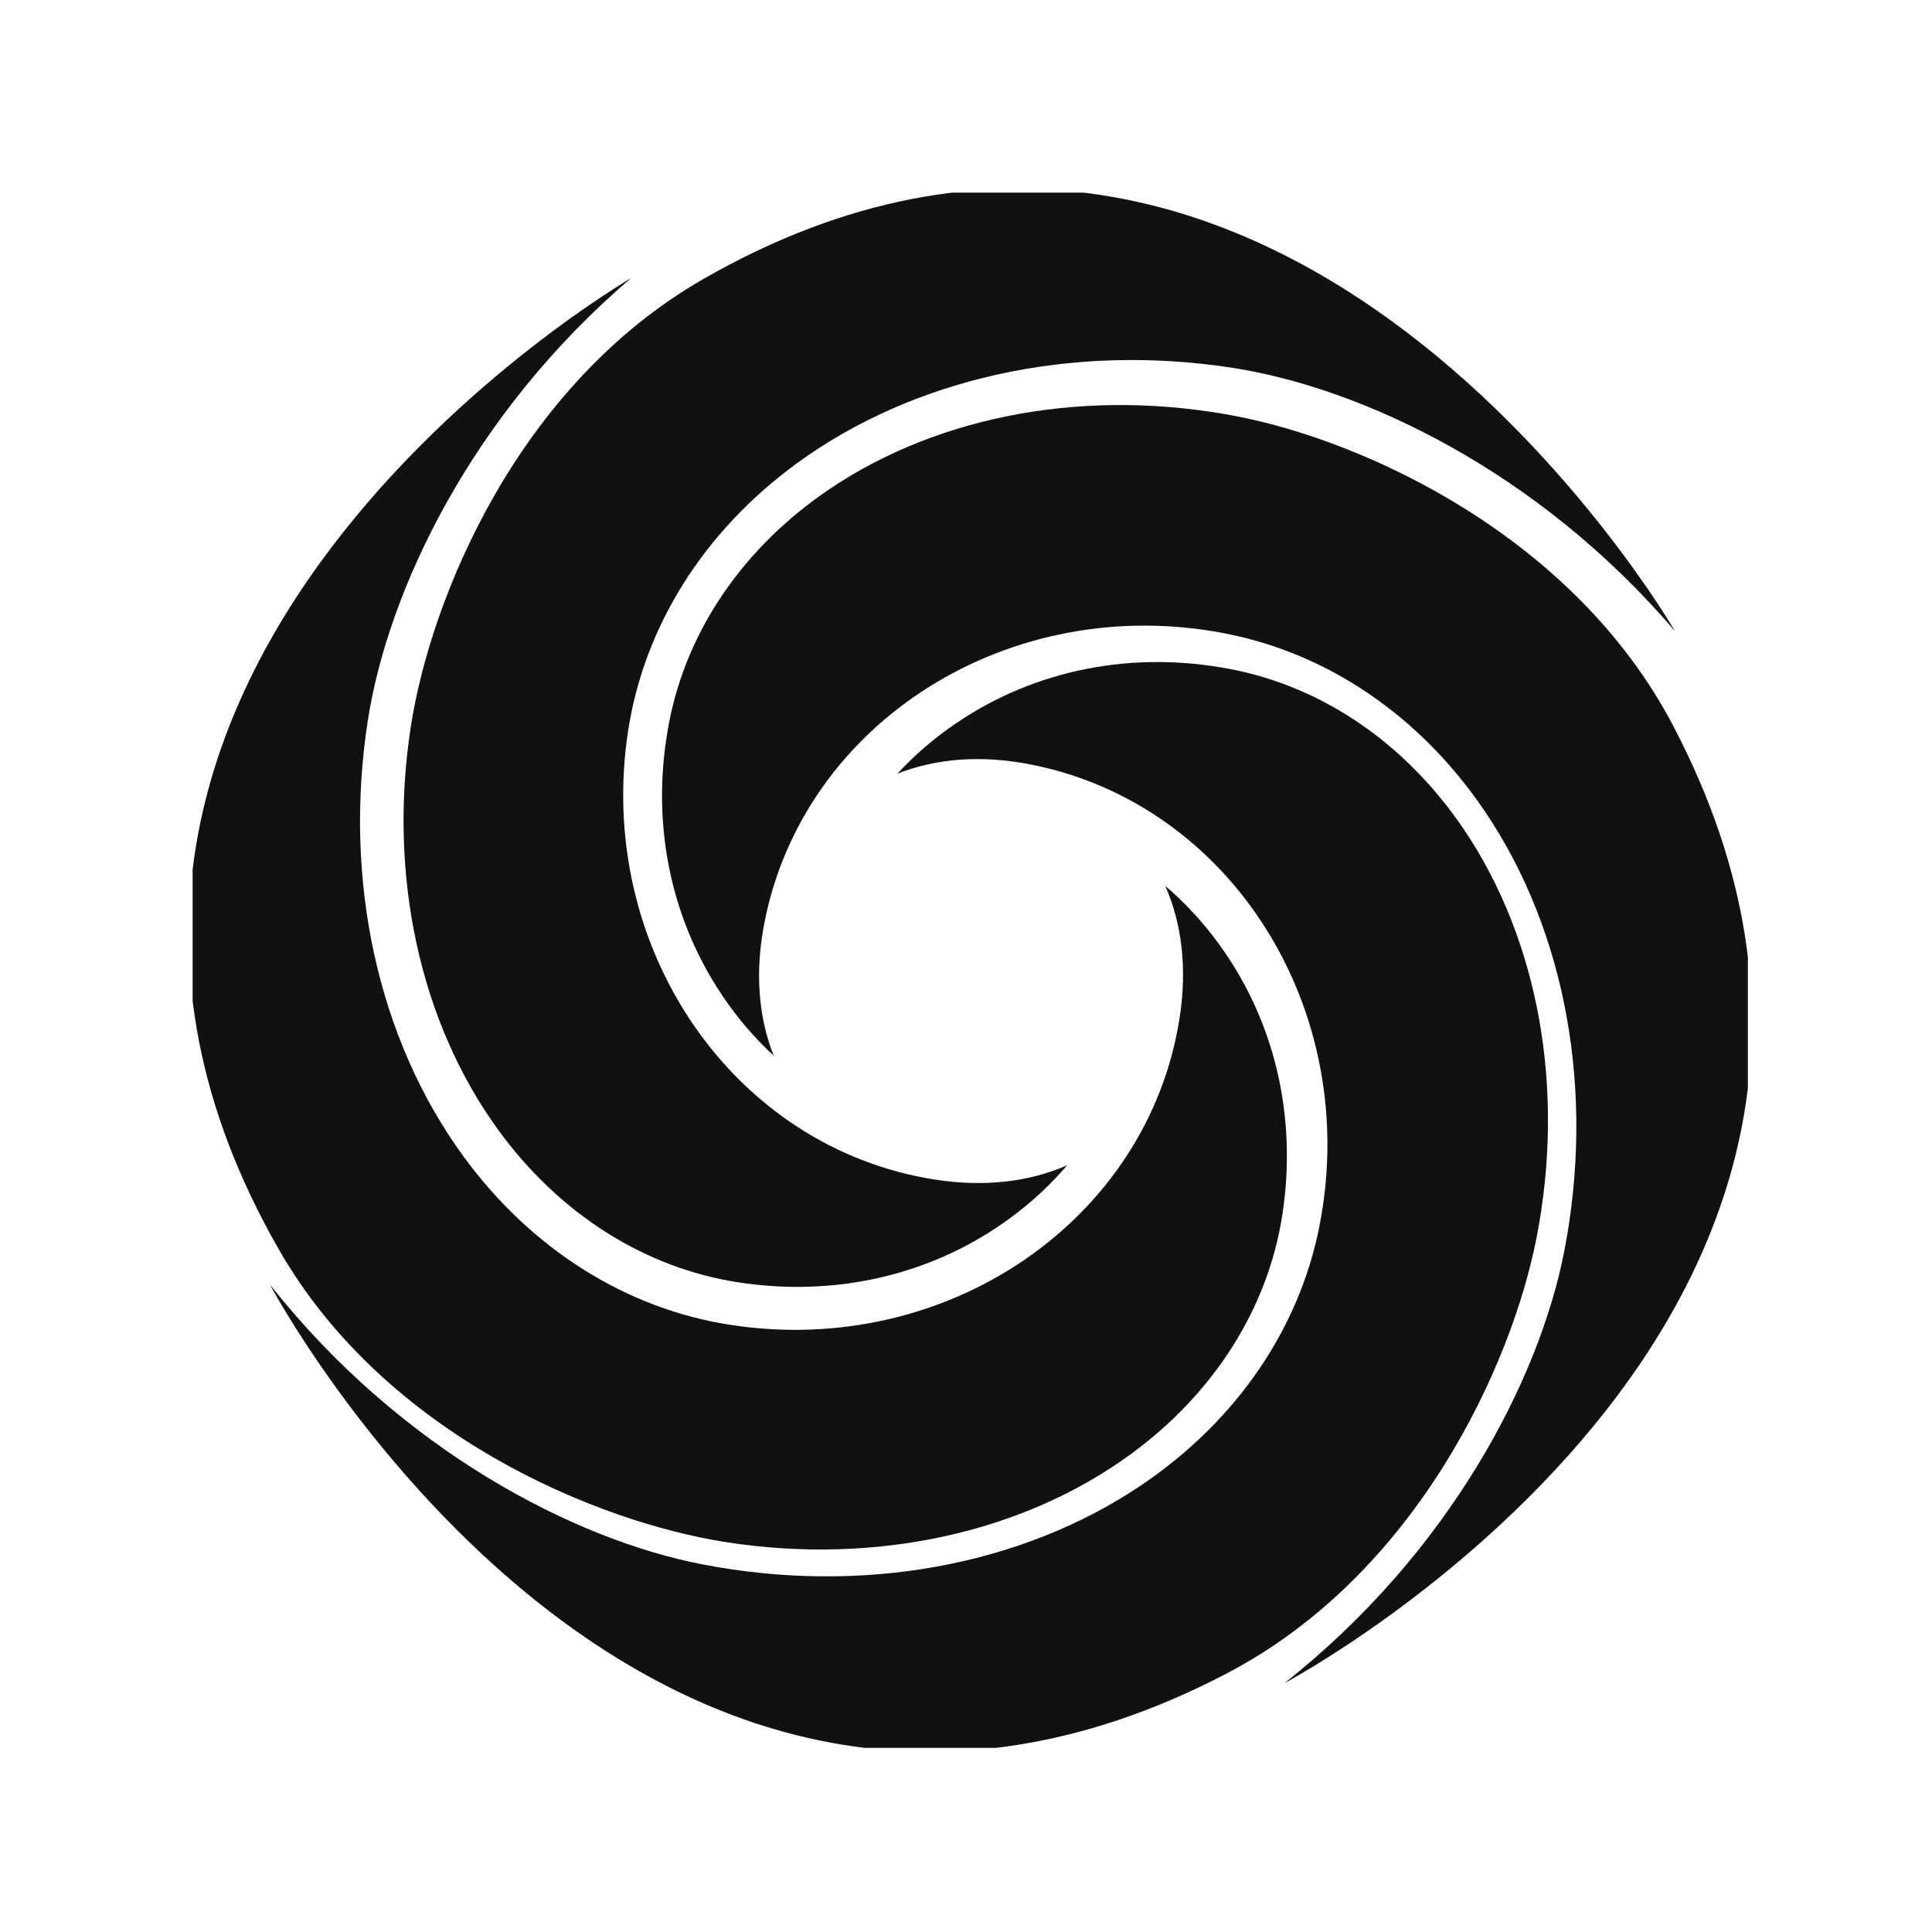 <svg xmlns="http://www.w3.org/2000/svg" version="1.1" xmlns:xlink="http://www.w3.org/1999/xlink" xmlns:svgjs="http://svgjs.dev/svgjs" width="128" height="128" viewBox="0 0 128 128"><g transform="matrix(0.805,0,0,0.805,12.761,12.761)"><svg viewBox="0 0 95 95" data-background-color="#636365" preserveAspectRatio="xMidYMid meet" height="128" width="128" xmlns="http://www.w3.org/2000/svg" xmlns:xlink="http://www.w3.org/1999/xlink"><g id="tight-bounds" transform="matrix(1,0,0,1,-0.24,-0.24)"><svg viewBox="0 0 95.481 95.481" height="95.481" width="95.481"><g><svg viewBox="0 0 95.481 95.481" height="95.481" width="95.481"><g><svg viewBox="0 0 95.481 95.481" height="95.481" width="95.481"><g id="textblocktransform"><svg viewBox="0 0 95.481 95.481" height="95.481" width="95.481" id="textblock"><g><svg viewBox="0 0 95.481 95.481" height="95.481" width="95.481"><g><svg viewBox="0 0 95.481 95.481" height="95.481" width="95.481"><g><svg xmlns="http://www.w3.org/2000/svg" xmlns:xlink="http://www.w3.org/1999/xlink" version="1.0" x="0" y="0" viewBox="4.668 4.686 90.305 90.305" enable-background="new 0 0 100 100" xml:space="preserve" height="95.481" width="95.481" class="icon-icon-0" data-fill-palette-color="accent" id="icon-0"><path d="M17.504 35.743c-1.334 8.611 0.522 17.134 5.093 23.382 3.514 4.801 8.413 7.905 13.796 8.739 5.677 0.88 11.253-0.429 15.703-3.685 1.248-0.912 2.36-1.946 3.326-3.076-2.222 0.978-4.814 1.267-7.626 0.831-11.717-1.816-19.673-13.464-17.735-25.964 0.934-6.03 4.384-11.497 9.713-15.397 6.768-4.952 15.953-6.97 25.201-5.537 7.474 1.158 17.67 5.964 25.56 15.213 0 0-22.835-39.421-56.115-20.356C23.689 16.04 18.653 28.323 17.504 35.743z" fill="#111111" data-fill-palette-color="accent"></path><path d="M82.544 65.256c1.659-8.555 0.125-17.141-4.207-23.557-3.331-4.931-8.109-8.217-13.457-9.253-5.639-1.094-11.261 0.004-15.83 3.091-1.282 0.863-2.431 1.854-3.44 2.947 2.257-0.894 4.859-1.084 7.652-0.543 11.64 2.257 19.151 14.196 16.744 26.616-1.161 5.989-4.815 11.324-10.288 15.019-6.949 4.692-16.205 6.364-25.393 4.582C26.902 82.719 16.894 77.532 9.358 67.992c0 0 21.331 40.255 55.307 22.457C75.621 84.712 81.115 72.628 82.544 65.256z" fill="#111111" data-fill-palette-color="accent"></path><path d="M35.726 82.88c8.611 1.334 17.133-0.522 23.381-5.094 4.801-3.514 7.905-8.413 8.74-13.796 0.879-5.676-0.429-11.253-3.686-15.702-0.912-1.248-1.946-2.36-3.076-3.327 0.979 2.222 1.267 4.815 0.831 7.626-1.816 11.717-13.463 19.673-25.965 17.736-6.029-0.934-11.497-4.385-15.395-9.713-4.952-6.768-6.971-15.954-5.538-25.202 1.158-7.474 5.964-17.67 15.213-25.559 0 0-39.421 22.835-20.356 56.115C16.022 76.695 28.305 81.73 35.726 82.88z" fill="#111111" data-fill-palette-color="accent"></path><path d="M90.432 35.718c-5.738-10.955-17.822-16.45-25.194-17.879-8.554-1.659-17.141-0.125-23.557 4.208-4.931 3.331-8.217 8.108-9.254 13.456-1.094 5.64 0.004 11.261 3.092 15.83 0.863 1.282 1.854 2.431 2.946 3.441-0.894-2.257-1.084-4.859-0.542-7.652 2.257-11.64 14.196-19.151 26.615-16.744 5.99 1.161 11.324 4.816 15.019 10.289 4.693 6.949 6.363 16.204 4.583 25.392-1.44 7.423-6.626 17.431-16.167 24.966C67.973 91.025 108.228 69.694 90.432 35.718z" fill="#111111" data-fill-palette-color="accent"></path></svg></g></svg></g></svg></g></svg></g></svg></g></svg></g><defs></defs></svg><rect width="95.481" height="95.481" fill="none" stroke="none" visibility="hidden"></rect></g></svg></g></svg>